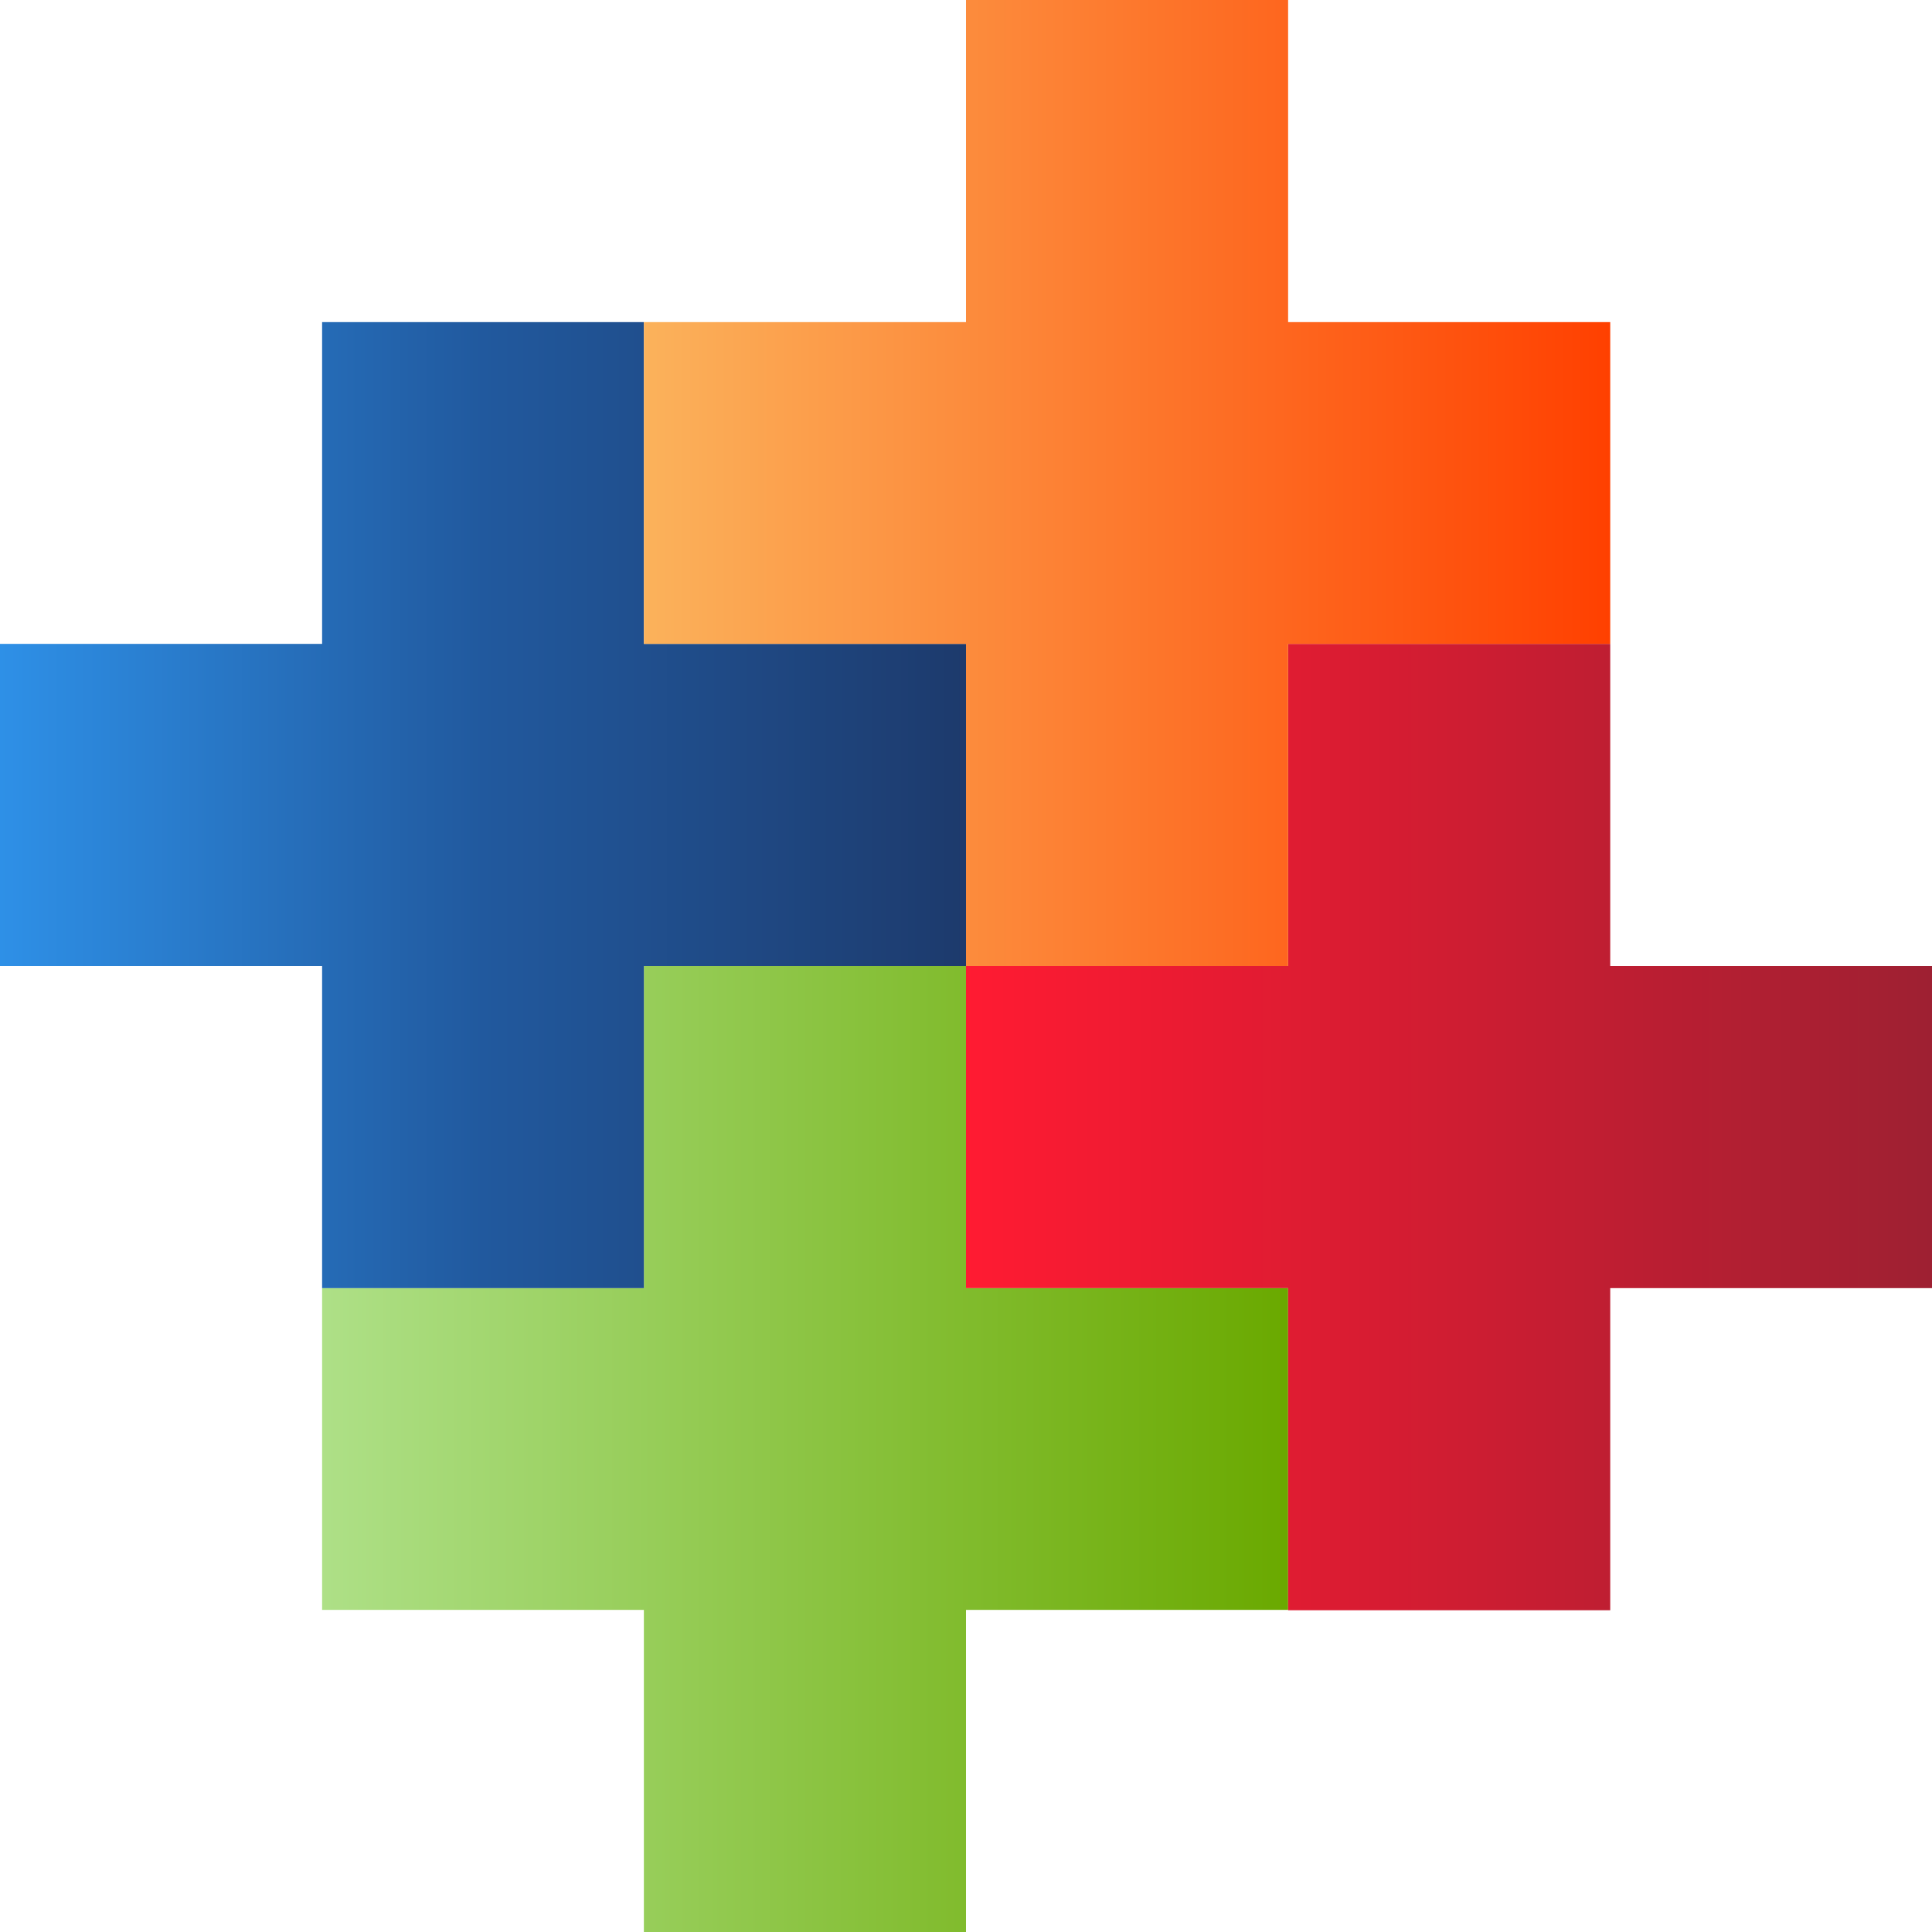<svg width="221" height="221" viewBox="0 0 221 221" fill="none" xmlns="http://www.w3.org/2000/svg">
<g clip-path="url(#clip0_213_41)">
<path d="M147.347 147.347H110.5V110.5H73.653V147.347H36.847V184.153H73.653V221H110.5V184.153H147.347V147.347Z" fill="url(#paint0_linear_213_41)"/>
<path d="M221 110.5H184.193V73.653H147.347V110.5H110.5V147.347H147.347V184.193H184.193V147.347H221V110.5Z" fill="url(#paint1_linear_213_41)"/>
<path d="M110.5 73.653H73.653V36.846H36.846V73.653H0V110.5H36.846V147.347H73.653V110.5H110.5V73.653Z" fill="url(#paint2_linear_213_41)"/>
<path d="M184.193 36.846H147.346V0H110.5V36.846H73.653V73.653H110.5V110.5H147.346V73.653H184.193V36.846Z" fill="url(#paint3_linear_213_41)"/>
</g>
<defs>
<linearGradient id="paint0_linear_213_41" x1="36.847" y1="165.75" x2="147.347" y2="165.75" gradientUnits="userSpaceOnUse">
<stop stop-color="#AEE087"/>
<stop offset="1" stop-color="#6AA900"/>
</linearGradient>
<linearGradient id="paint1_linear_213_41" x1="110.5" y1="128.943" x2="221" y2="128.943" gradientUnits="userSpaceOnUse">
<stop stop-color="#FF1B32"/>
<stop offset="0.23" stop-color="#EA1B32"/>
<stop offset="1" stop-color="#9E2032"/>
</linearGradient>
<linearGradient id="paint2_linear_213_41" x1="0" y1="92.097" x2="110.5" y2="92.097" gradientUnits="userSpaceOnUse">
<stop stop-color="#2E90E7"/>
<stop offset="0.5" stop-color="#21599E"/>
<stop offset="0.88" stop-color="#1E4279"/>
<stop offset="1" stop-color="#1D3A6C"/>
</linearGradient>
<linearGradient id="paint3_linear_213_41" x1="73.653" y1="55.25" x2="184.193" y2="55.25" gradientUnits="userSpaceOnUse">
<stop stop-color="#FBB25B"/>
<stop offset="1" stop-color="#FF4000"/>
</linearGradient>
<clipPath id="clip0_213_41">
<rect width="221" height="221" fill="white"/>
</clipPath>
</defs>
</svg>
